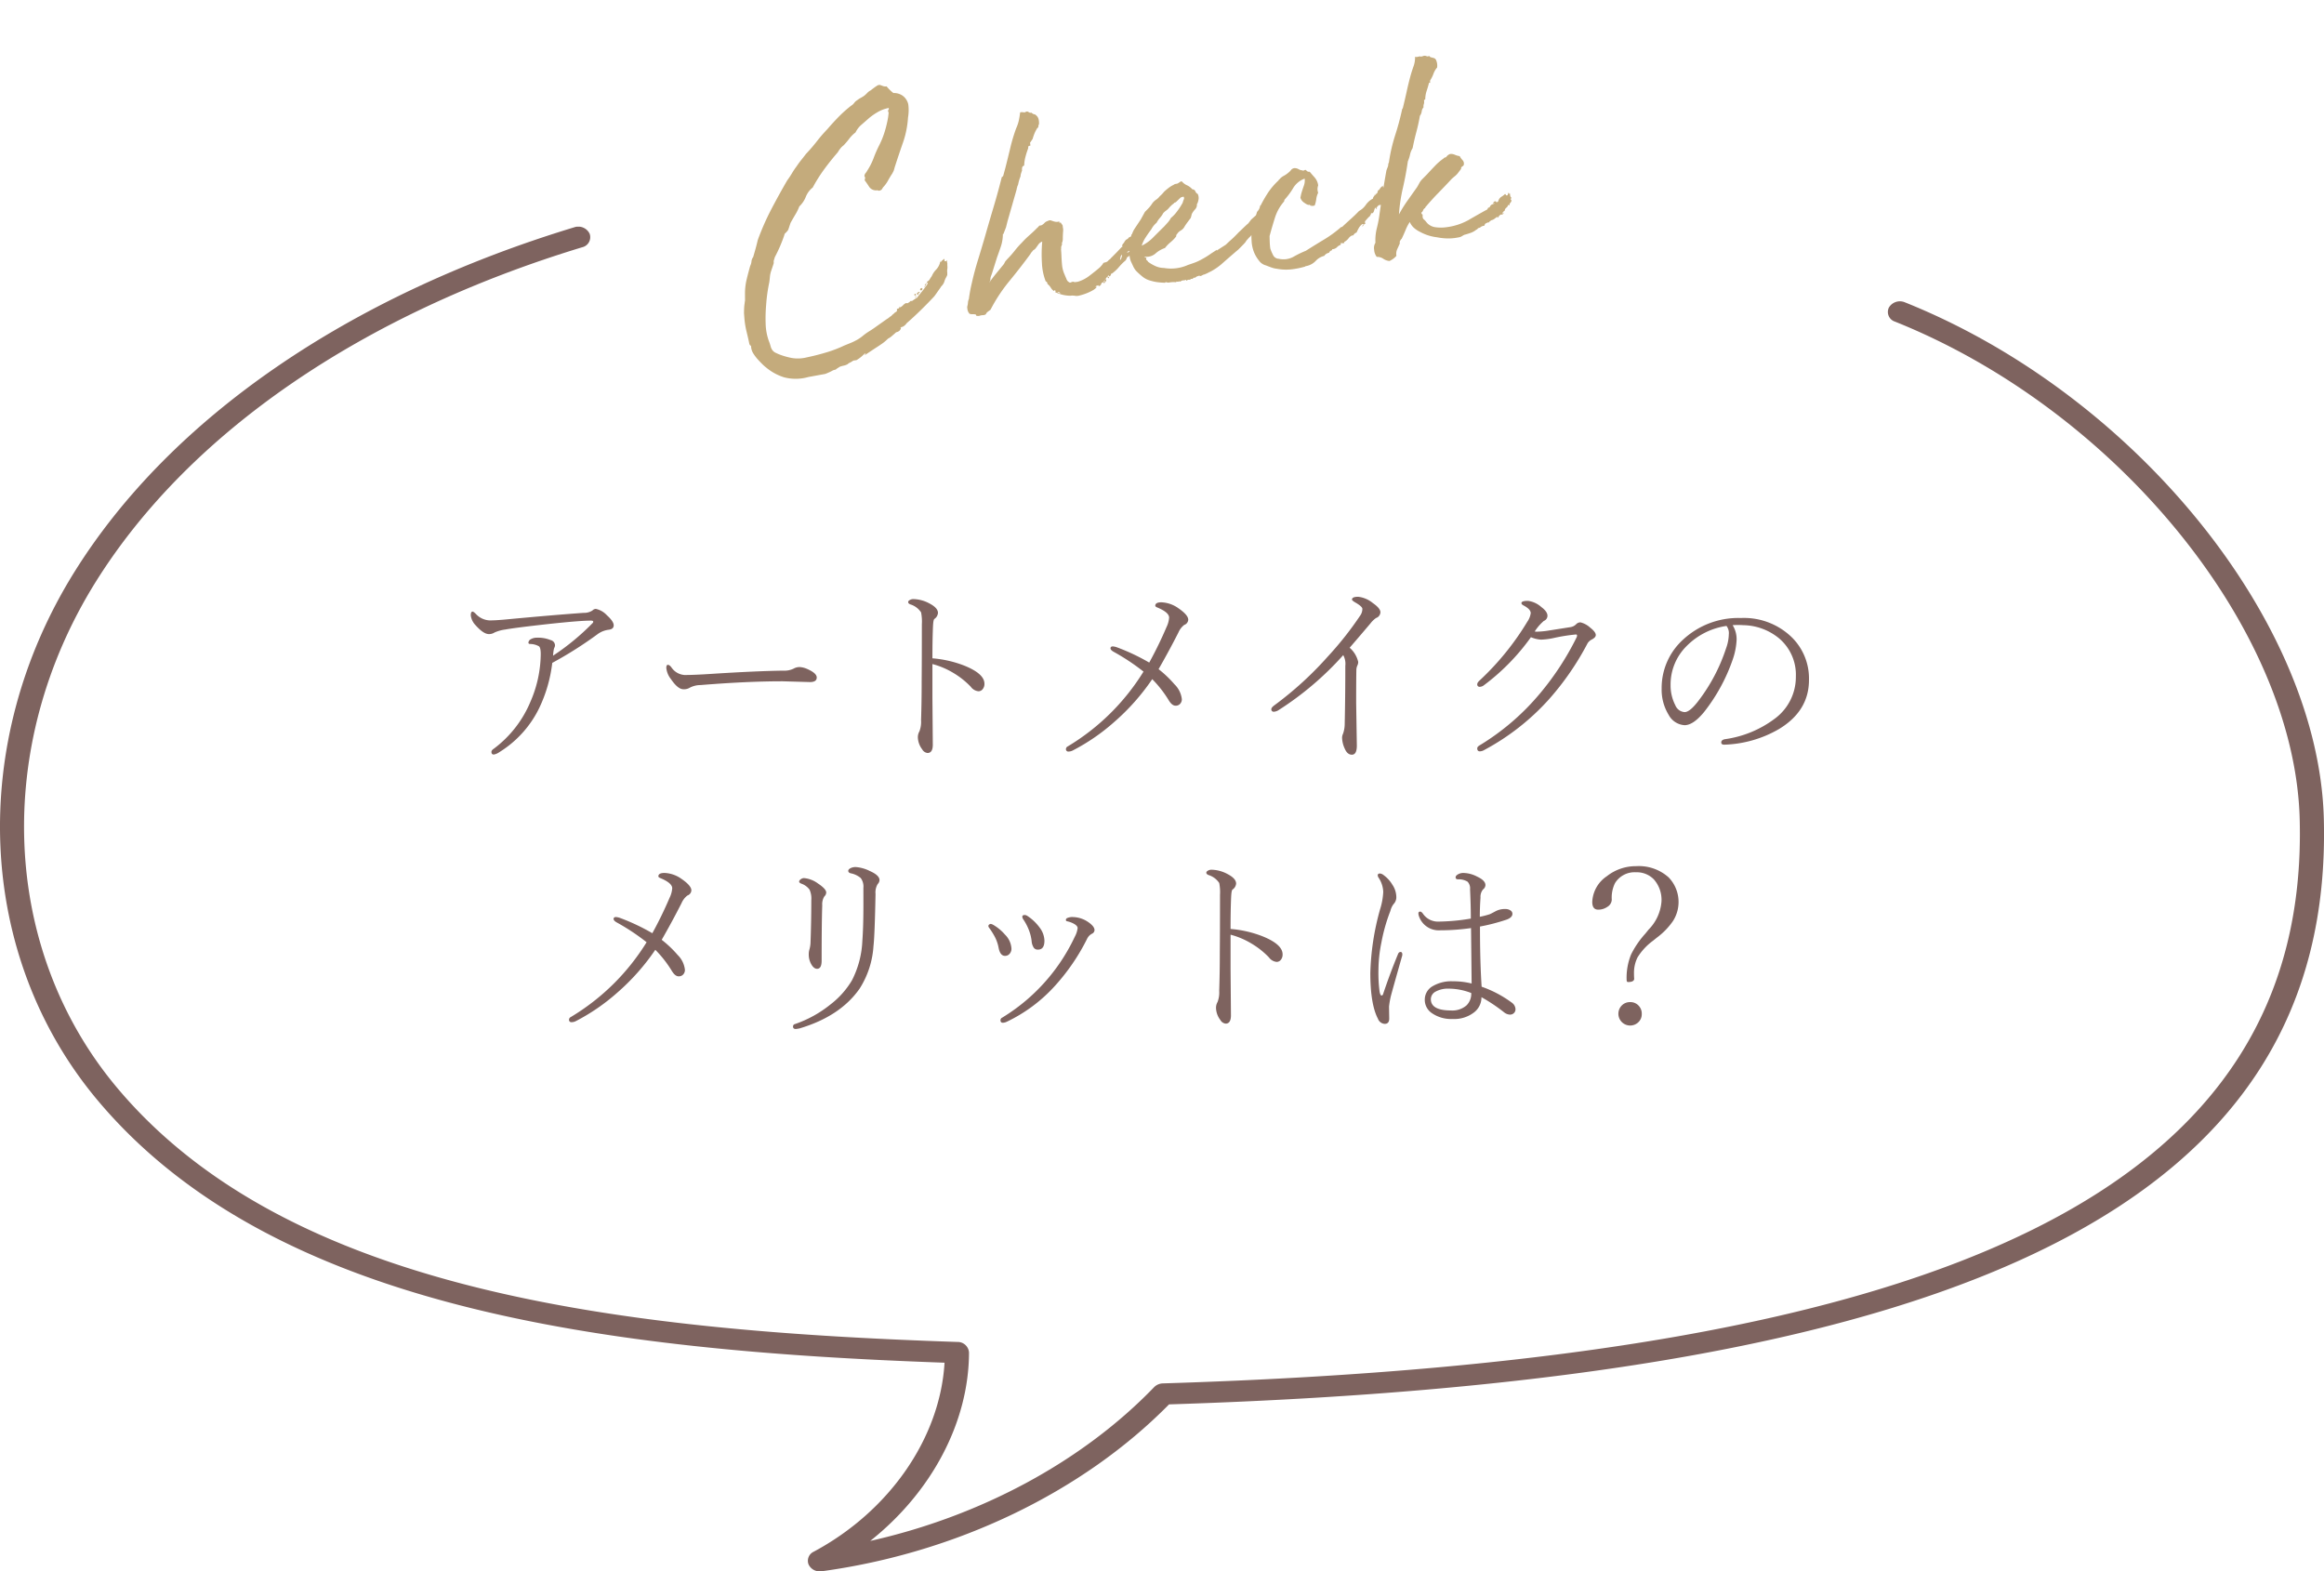 <svg xmlns="http://www.w3.org/2000/svg" xmlns:xlink="http://www.w3.org/1999/xlink" width="386" height="261.001" viewBox="0 0 386 261.001">
  <defs>
    <clipPath id="clip-path">
      <rect id="長方形_18" data-name="長方形 18" width="386" height="223.351" fill="#7e635f"/>
    </clipPath>
  </defs>
  <g id="グループ_2198" data-name="グループ 2198" transform="translate(-491.074 -1937.879)">
    <path id="パス_2" data-name="パス 2" d="M27.685,0q.229.114.487.258a1.22,1.22,0,0,0,.6.143,7.479,7.479,0,0,0,.43.629,5.868,5.868,0,0,0,.544.629,2.472,2.472,0,0,1,1.49.687,2.465,2.465,0,0,1,.688,1.488,7.174,7.174,0,0,1-.343,2.174,15.529,15.529,0,0,1-1.374,3.947q-.916,1.773-1.833,3.661-.115.229-.2.429t-.2.429l-.286.4q-.458.515-.859,1.058a5.347,5.347,0,0,1-.974,1l-.286.343q-.458.229-.688,0a1.369,1.369,0,0,1-1.289-.744q-.315-.687-.6-1.2a1.885,1.885,0,0,0,.115-.315.3.3,0,0,0-.057-.315.83.83,0,0,1,.258-.515,1.715,1.715,0,0,0,.315-.343,10.752,10.752,0,0,0,1.375-1.974,20.04,20.04,0,0,1,1.26-2.031,14.419,14.419,0,0,0,1.145-2,18.746,18.746,0,0,0,.916-2.346q.057-.229.114-.429a1.225,1.225,0,0,0,.057-.315.4.4,0,0,0-.029-.172.254.254,0,0,1-.029-.114.763.763,0,0,1,.143-.2.237.237,0,0,0,.029-.257,5.829,5.829,0,0,0-1.833.4,10.48,10.48,0,0,0-1.6.8q-.687.458-1.4.915a3.95,3.95,0,0,0-1.174,1.144,5,5,0,0,0-1.146.858,13.182,13.182,0,0,1-1.088.972,3.1,3.1,0,0,0-.659.486,6.588,6.588,0,0,0-.487.543q-1.317,1.144-2.578,2.431a25.379,25.379,0,0,0-2.348,2.774A3.714,3.714,0,0,0,12.935,16.7a4.406,4.406,0,0,1-1.289,1.43,8.187,8.187,0,0,1-.83,1.23q-.487.6-1,1.287L9.3,21.68a1.039,1.039,0,0,1-.229.257,2.149,2.149,0,0,0-.229.2.551.551,0,0,0-.286.257q-.057.143-.115.257a24.749,24.749,0,0,1-2,3.261l-.286.629a1.266,1.266,0,0,1-.057.4l-.573,1.144a4.309,4.309,0,0,0-.344.944q-.114.486-.229.887a26.287,26.287,0,0,0-1.031,3.6A26.053,26.053,0,0,0,3.4,36.611a9.126,9.126,0,0,0,.115,2.918,7.711,7.711,0,0,1,.172.915,1.9,1.9,0,0,0,.229.744,1.416,1.416,0,0,0,.43.458q.258.172.544.343a12.433,12.433,0,0,0,1.977.887,6.055,6.055,0,0,0,2.492.258q1.719-.114,3.38-.371a20.445,20.445,0,0,0,3.094-.715l1.031-.257q.344-.086.6-.172t.573-.2a7.772,7.772,0,0,0,.945-.458,9.326,9.326,0,0,1,1.289-.686q.659-.286,1.4-.686l1.776-.915a1.9,1.9,0,0,0,.4-.2,1.9,1.9,0,0,1,.4-.2,1.331,1.331,0,0,1,.258-.2q.143-.086.315-.2a.5.5,0,0,1,.258-.143q.143-.029.258-.257-.115-.229.172-.257A.283.283,0,0,0,25.8,36.9l.115.172a2.239,2.239,0,0,0,.544-.315,1.346,1.346,0,0,1,.487-.257.227.227,0,0,1,.143.029.117.117,0,0,0,.086.029,1.587,1.587,0,0,0,.487-.229q.258-.172.258,0l.917-.458q-.057.114.143-.086t.544-.515q.344-.315.745-.715t.745-.8q-.172-.172-.115-.286a1.026,1.026,0,0,0,.516-.343,4.3,4.3,0,0,1,.4-.458,3.5,3.5,0,0,1,.859-.972,2.689,2.689,0,0,0,.8-1.03.254.254,0,0,1,.029-.114.254.254,0,0,0,.029-.114q.057.172.115.057.115,0,.115-.057t.115-.114a.9.9,0,0,0,.344-.229.187.187,0,0,1,.057.229.113.113,0,0,0,.057.172q.286.114.286-.114.115.172.057.2t0,.315l-.057.4a1.979,1.979,0,0,1-.086.572,1.979,1.979,0,0,0-.086.572l-.057.4-.229.343a2.843,2.843,0,0,0-.372.6,1.831,1.831,0,0,1-.372.543,2.151,2.151,0,0,1-.229.2,1.038,1.038,0,0,0-.229.257q-.286.286-.6.629t-.6.629q-1.2.972-2.52,1.945T26.6,39.82a1.684,1.684,0,0,1-.516.4.893.893,0,0,1-.372.114.356.356,0,0,0-.258.114h.115a.868.868,0,0,1-.458.515,1.055,1.055,0,0,1-.315.086.539.539,0,0,0-.315.143q-.344.229-.659.429a2.979,2.979,0,0,1-.659.315,6.845,6.845,0,0,1-1.146.715q-.63.315-1.26.6l-1.432.686q-.344.172-.344.114t.086-.114q.086-.057.086-.114t-.286.114a5.922,5.922,0,0,1-1.375.8H16.98l-.516.229a1.311,1.311,0,0,0-.516.229,2.176,2.176,0,0,1-.63.143q-.344.029-.687.086L14,45.71a.356.356,0,0,1-.258.114,1.612,1.612,0,0,0-.372.057q-.286.114-.573.2t-.745.2L9.188,46.4a7.627,7.627,0,0,1-4.011-.516,8.715,8.715,0,0,1-2.693-2,7.026,7.026,0,0,1-.63-.744q-.344-.458-.688-.973a7.839,7.839,0,0,1-.516-.973,2.425,2.425,0,0,1-.172-1.2.31.31,0,0,0-.115-.143q-.057-.029-.115-.257Q.192,38.67.077,37.554a14.21,14.21,0,0,1-.058-2.2l.057-.915q.057-.4.143-.858a6.113,6.113,0,0,1,.2-.8,2.388,2.388,0,0,1,.115-.4l.172-1.259a10.151,10.151,0,0,1,.6-2.231q.429-1.087.888-2.117a2.157,2.157,0,0,0,.315-.715,1.344,1.344,0,0,1,.372-.658q.286-.629.573-1.287t.573-1.4A42.569,42.569,0,0,1,7.006,17.9q1.6-2.231,3.265-4.347a12.484,12.484,0,0,0,.916-1.03A12.482,12.482,0,0,1,12.1,11.5q.516-.572.945-.972t.888-.858q1.146-.915,2.119-1.859a24.282,24.282,0,0,1,2-1.745q1.031-.915,2.148-1.773a20.408,20.408,0,0,1,2.32-1.544,1.631,1.631,0,0,0,.544-.372A1.631,1.631,0,0,1,23.617,2a3.475,3.475,0,0,1,.6-.286,6.276,6.276,0,0,0,.659-.286,5.21,5.21,0,0,0,.573-.4,2.028,2.028,0,0,1,.63-.343q.286-.172.659-.372A6.561,6.561,0,0,1,27.4,0Zm1.84,35.014a.513.513,0,0,0-.344.343q-.057.229-.229-.172a1.09,1.09,0,0,1,.286-.2A.227.227,0,0,1,29.525,35.014Zm.458-.572q0,.229-.115.229a1.629,1.629,0,0,0,.344-.286q-.344.343-.487.458t.143-.172a.094.094,0,0,1-.115.029q-.057-.029-.115.086-.115-.229.057-.343T29.983,34.442ZM30.5,34.1a.093.093,0,0,1-.029-.114q.029-.057-.029-.057a.764.764,0,0,0,.2-.143.275.275,0,0,1,.2-.086Zm-1.89,1.373-.115-.114q.115-.286.258-.114T28.608,35.472Zm.172.114q.057,0,.057.114-.229,0-.286.114a.132.132,0,0,1,.086-.143A.359.359,0,0,0,28.78,35.586Zm1.776-1.43a1.332,1.332,0,0,1-.344.229.31.31,0,0,0,.143-.114A.814.814,0,0,1,30.5,34.1.051.051,0,0,0,30.556,34.156Zm3.036-3.775a.051.051,0,0,1-.057.057Q33.535,30.267,33.592,30.381ZM50.145,7.729q.115.114.086.057t.258,0a.227.227,0,0,1,.143.029.227.227,0,0,0,.143.029.244.244,0,0,0,.229,0,.509.509,0,0,1,.229-.057.389.389,0,0,1,.286.114.72.72,0,0,0,.286.172h.172l.172.172a.72.72,0,0,0,.287.172.369.369,0,0,1,.229.172,1.183,1.183,0,0,1,.344.687,2.567,2.567,0,0,1-.057.915.314.314,0,0,0-.115.2.46.46,0,0,1-.057.2.261.261,0,0,1-.143.143.261.261,0,0,0-.143.143,5.147,5.147,0,0,0-.515.744,7.831,7.831,0,0,0-.4.8l-.516.572v.458q-.115.057-.143.029t-.143.029a.183.183,0,0,0-.115.172.507.507,0,0,1-.057.229,13.935,13.935,0,0,0-.63,1.316,6.218,6.218,0,0,0-.4,1.373q-.4.114-.4.4a.6.6,0,0,0-.057.343l-.229.458a2.04,2.04,0,0,0-.172.515,5.955,5.955,0,0,0-.315.6,6.729,6.729,0,0,0-.258.658l-.229.4a.233.233,0,0,1-.057.172.233.233,0,0,0-.057.172l-2.291,5.149-.344.858-.286.515-.286.515q0,.057-.057.029t-.057.029a6.632,6.632,0,0,1-.6,1.945q-.43.858-.888,1.716l-1.2,2.517q-.115.229-.229.429a1.614,1.614,0,0,0-.172.486l-.057.229-.229.343q.63-.686,1.375-1.373l1.489-1.373.286-.4.4-.343a17.181,17.181,0,0,0,1.4-1.2A14.764,14.764,0,0,1,47.4,29.24a15.39,15.39,0,0,1,1.432-1.058q.745-.486,1.489-1.058a.9.9,0,0,0,.229-.172q.115-.114.172-.114h.286a1.651,1.651,0,0,0,.573-.315,1.191,1.191,0,0,1,.63-.257.562.562,0,0,1,.458-.029l.4.2a2.242,2.242,0,0,0,.458.172,1.173,1.173,0,0,0,.516,0,.187.187,0,0,1-.057.229q.286-.057.315.057a.987.987,0,0,0,.143.286.521.521,0,0,1,.057.4,2.107,2.107,0,0,1-.057.8q-.114.515-.2,1.087a1.8,1.8,0,0,1-.315.858q.115-.057.057.086t-.115.257a.555.555,0,0,0-.115.286.94.94,0,0,1-.057.286l-.057.8Q53.53,33.131,53.5,33.9a5.019,5.019,0,0,0,.2,1.573q.057.229.2.744a.96.96,0,0,0,.373.629.26.26,0,0,0,.286.057,1.271,1.271,0,0,1,.4-.057.659.659,0,0,0,.372.114h.372a5.89,5.89,0,0,0,2.148-.772q1.174-.658,1.862-1.115l.4-.343q.115-.114.115-.143t.115-.086q.115-.114.2-.086a.261.261,0,0,0,.2-.029.65.65,0,0,0,.43-.172,1.157,1.157,0,0,1,.372-.229,2.148,2.148,0,0,1,.229-.2l.344-.257q.229-.172.6-.458t1-.8q0,.057.057,0,.057,0,.172-.229-.115.114-.172.114a1.567,1.567,0,0,0,.086-.2,1.112,1.112,0,0,1,.315-.315l.057-.057.057-.114.229-.229a.788.788,0,0,1,.4-.172.627.627,0,0,1,.516-.286.494.494,0,0,0,.172-.343,2.461,2.461,0,0,1,.63-.114q.229,0,.458-.343,0-.114.057-.057t.057-.057l.057-.057v-.057q.115-.114.172-.029t.115.029q0-.114-.086-.114t-.029-.114h.115a.216.216,0,0,0,.029-.2q-.029-.143.086.257.687-.229.8.229v.057a.691.691,0,0,1-.143.458,4.02,4.02,0,0,0-.258.343v.114a.834.834,0,0,1-.172.372.945.945,0,0,1-.286.315q-.057.286-.172.343a.9.9,0,0,0-.229.172,1.329,1.329,0,0,0-.2.257.743.743,0,0,1-.372.257,5.808,5.808,0,0,0-.573.543,2.836,2.836,0,0,1-.2.229q-.086.086-.258.229t-.63.543q-.115-.114-.258.143a1.735,1.735,0,0,1-.258.372,8.015,8.015,0,0,0-.745.515q-.286.229-.544.458a5.975,5.975,0,0,1-.544.429q-.286.2-.687.429-.115-.057-.2.114a1.088,1.088,0,0,1-.2.286h-.172v-.172a.094.094,0,0,1-.115.029q-.057-.029-.057.086-.057.057.057.114t.057.229h-.115q-.115-.114-.057-.172a.165.165,0,0,0,.057-.114.743.743,0,0,0-.372.257.827.827,0,0,1-.258.257.275.275,0,0,0,.2-.086q.086-.086.086.029a.556.556,0,0,1-.115.286l-.172.172a.622.622,0,0,1-.229.114v-.172a.366.366,0,0,0-.43.229.5.5,0,0,1-.487.286q-.057,0,0-.029T58.974,38a.509.509,0,0,1-.229.057.33.33,0,0,0-.229.114q.057.114.115.057t.057.057a2.2,2.2,0,0,1-.716.429,7.314,7.314,0,0,1-1.088.343,9.061,9.061,0,0,1-1.146.2,1.82,1.82,0,0,1-.831-.057.117.117,0,0,1-.086-.029.227.227,0,0,0-.143-.029,2.133,2.133,0,0,0-.516-.057,5.559,5.559,0,0,1-1.346-.372,6.935,6.935,0,0,1-1.117-.6q0,.057.115-.057a.147.147,0,0,0-.057-.2q-.115-.086-.172.086a1.587,1.587,0,0,1-.458-.629,2.165,2.165,0,0,0-.458-.687q0-.4-.229-.458a9.454,9.454,0,0,1-.2-3.118,23.684,23.684,0,0,1,.544-3.518,1.32,1.32,0,0,0-.687.372q-.229.257-.516.543a1.013,1.013,0,0,1-.458.286q-.115.114-.286.257a1.475,1.475,0,0,0-.286.315q-1.948,2-4.067,3.947a26.93,26.93,0,0,0-3.78,4.29l-.63.343a1.387,1.387,0,0,0-.172.2.432.432,0,0,1-.172.143,1.242,1.242,0,0,1-.458.029,1.62,1.62,0,0,0-.516.029h-.115q-.229,0-.229-.029t-.172-.029l-.057-.229a2.1,2.1,0,0,0-.573-.143,1,1,0,0,1-.458-.143,1.465,1.465,0,0,1-.229-.915v-.229l.172-.458.114-.458q0-.057.029-.057t.029-.114l.115-.172a25.414,25.414,0,0,1,.859-2.574q.687-1.831,1.518-3.6t1.632-3.547q1.088-2.46,2.176-4.834t2.062-4.777a.364.364,0,0,0,.286-.229l.515-1.2q.63-1.545,1.26-3.146A28.425,28.425,0,0,1,49.114,10.3a6.457,6.457,0,0,0,.63-1.259A13.239,13.239,0,0,0,50.145,7.729ZM63.156,34.335q.115.057.286-.315a1.607,1.607,0,0,0,.172-.486.614.614,0,0,0-.315.372Zm1.318-1.03a.62.62,0,0,0,.458-.172l-.115-.114q.057.114-.086.114t-.143.057ZM52.1,38.28a.381.381,0,0,1,.229.086.381.381,0,0,0,.229.086q0-.114-.172-.2A.227.227,0,0,0,52.1,38.28Zm8.021-.628a.781.781,0,0,1,.029-.172q.029-.114-.029-.114a.2.2,0,0,0-.115.2Q60.005,37.71,60.12,37.652Zm3.666-5.492a.165.165,0,0,1-.057.114q0-.057.029-.057T63.786,32.161Zm22.8-.167q.115.172-.4.572a11.1,11.1,0,0,0-1.031.915,3.849,3.849,0,0,0-.516.4,2.349,2.349,0,0,0-.458.458l-.344.286-.974.744-.458.286-.8.515q-.974.629-1.833,1.2a9.97,9.97,0,0,1-2.12,1.029.657.657,0,0,0-.2.057q-.143.057-.315.114-.229.057-.4.114a.887.887,0,0,0-.4.086,1.033,1.033,0,0,1-.458.086q-.057,0,.057-.114-.286.057-.458.086a.978.978,0,0,0-.4.2.226.226,0,0,0-.315.029.3.3,0,0,1-.372.029.29.29,0,0,1-.344.114.4.4,0,0,0-.4.114q-.115-.057-.057-.086t-.057-.086a1.018,1.018,0,0,1-.43.029.869.869,0,0,0-.544.143q-.172-.114-.258-.057t-.372-.057l-.057.114A4.168,4.168,0,0,0,70.6,39.2a1.778,1.778,0,0,1-.344-.114.187.187,0,0,0-.229.057q-.63-.115-1.175-.258a7.452,7.452,0,0,1-1.175-.429,3.491,3.491,0,0,1-1.2-.83,11.766,11.766,0,0,1-.974-1.173,3.62,3.62,0,0,1-.344-.8q-.115-.4-.229-.744a3.06,3.06,0,0,1,0-1.659q.114-.629.372-1.716a4.8,4.8,0,0,1,.888-1.888l1.317-1.487.859-1.144q.458-.343.745-.572a5.747,5.747,0,0,0,.687-.686,2.617,2.617,0,0,1,.687-.486,2.617,2.617,0,0,0,.687-.486,5.338,5.338,0,0,0,.8-.629,9.433,9.433,0,0,1,.859-.543,4.038,4.038,0,0,1,.859-.372.815.815,0,0,1,.458-.114.815.815,0,0,0,.458-.114l.229-.114a.638.638,0,0,1,.286-.057,2.49,2.49,0,0,0,.774.773,2.49,2.49,0,0,1,.774.773q.4.115.458.4a.887.887,0,0,0,.344.515,1.652,1.652,0,0,1,.029.8,2.976,2.976,0,0,1-.315.744.329.329,0,0,0-.115.229.507.507,0,0,1-.057.229,1.15,1.15,0,0,1-.372.486,2.931,2.931,0,0,0-.487.486.958.958,0,0,0-.2.343,4.757,4.757,0,0,1-.2.458l-.573.572q-.344.343-.63.686a1.6,1.6,0,0,1-.716.572,1.771,1.771,0,0,0-.716.515.385.385,0,0,0-.172.343,5.825,5.825,0,0,1-1.06.829,5.825,5.825,0,0,0-1.06.829,4.518,4.518,0,0,0-1.69.686,2.248,2.248,0,0,1-1.8.286q-.115.057-.029.114a.469.469,0,0,0,.258.057q-.172.286-.029.429a.8.8,0,0,1,.2.315,6.362,6.362,0,0,0,1.089.858,3.539,3.539,0,0,0,1.375.515,6.858,6.858,0,0,0,4.011.058q.63-.114,1.174-.229a8.665,8.665,0,0,0,1.289-.4,13.523,13.523,0,0,0,1.661-.743l.745-.343q.172-.114.2-.086a.036.036,0,0,1,0,.057.082.082,0,0,0-.029.057q0,.029.172-.086l1.489-.686q.63-.458,1.031-.715t1.2-.887a3.634,3.634,0,0,1,.344-.257q.286-.2.6-.429t.6-.429a3.908,3.908,0,0,1,.4-.257l.573-.572q.687-.458,1.174-.772t.716-.429a.894.894,0,0,1,.229.486q.057.315.229.315-.344.515-.487.772a3.525,3.525,0,0,1-.229.372.787.787,0,0,1-.229.2Q86.932,31.765,86.588,31.994Zm-12.147-6.41q-.172.114-.4.286t-.4.286q-.229,0-.286.114a1.872,1.872,0,0,0-.2.114,1.872,1.872,0,0,1-.2.114l-.458.343a2.243,2.243,0,0,1-.573.429,3.244,3.244,0,0,0-.573.372,4.107,4.107,0,0,1-.659.715,4.107,4.107,0,0,0-.659.715A3.594,3.594,0,0,0,69,30.045q-.63.629-1.146,1.23a5.211,5.211,0,0,0-.8,1.23,6.711,6.711,0,0,0,2.062-1.087q.974-.744,2.062-1.544l.687-.572a3.642,3.642,0,0,0,.63-.686,5.621,5.621,0,0,0,1.174-.944,10.935,10.935,0,0,0,1.117-1.287,3.238,3.238,0,0,1,.258-.515.441.441,0,0,0,.029-.458,2.372,2.372,0,0,0-.315.029A.539.539,0,0,0,74.441,25.584Zm27.617,10.075a1.346,1.346,0,0,0-.8.4,2.226,2.226,0,0,1-.8.515q-.057.057,0,.172h-.4a.165.165,0,0,0-.115-.057q-.172,0-.115.086t-.057.2a1.412,1.412,0,0,0-.659.315,1.218,1.218,0,0,1-.831.2.233.233,0,0,1-.057.172A.637.637,0,0,0,97.7,38a1.2,1.2,0,0,0-.859.4,2.808,2.808,0,0,0-1.518.629,2.948,2.948,0,0,1-1.633.629q-.229,0-.229.057a13.426,13.426,0,0,1-2.32.143,8.131,8.131,0,0,1-2.378-.43,3.888,3.888,0,0,1-.888-.343q-.43-.229-.831-.458a2.066,2.066,0,0,1-1.06-.973,5.6,5.6,0,0,1-.6-1.43,5.869,5.869,0,0,1-.144-2,8.282,8.282,0,0,1,.429-2.174,4.592,4.592,0,0,1,.515-1.259,11.91,11.91,0,0,0,.63-1.2,1.646,1.646,0,0,0,.63-.915l.115-.057a20.966,20.966,0,0,1,1.6-2.031A11.466,11.466,0,0,1,91.113,24.9q0-.114.086-.114t.086-.057a2.439,2.439,0,0,1,.745-.429,4.5,4.5,0,0,0,.859-.429,2.662,2.662,0,0,0,.516-.4.787.787,0,0,1,.687-.171,1.3,1.3,0,0,1,.544.258,1.3,1.3,0,0,0,.544.258.331.331,0,0,0,.315.057.7.7,0,0,1,.258-.057,3.123,3.123,0,0,1,.229.257.488.488,0,0,0,.4.143q.287.458.688,1.059a2.466,2.466,0,0,1,.4,1.4,1.724,1.724,0,0,0-.172,1.2,3.243,3.243,0,0,0-.458,1,4.544,4.544,0,0,1-.4,1,.2.2,0,0,1-.172.029.2.2,0,0,0-.172.029.132.132,0,0,1-.143-.086q-.029-.086-.086-.086,0,.172,0,.172a.62.62,0,0,1-.229-.286q-.286.114-.831-.429a1.489,1.489,0,0,1-.544-.944l.229-.629q.286-.629.6-1.23a2.515,2.515,0,0,0,.315-1.173A3.68,3.68,0,0,0,93.319,26.5a11.724,11.724,0,0,1-1.747,1.773q0,.114-.029.114t-.029.114a7.45,7.45,0,0,0-1.89,2.46q-.687,1.43-1.317,2.918-.057.458-.114,1a10.092,10.092,0,0,0-.057,1.058,6.647,6.647,0,0,0,.287,1.087,1.083,1.083,0,0,0,.86.8,3.454,3.454,0,0,0,2.435.029,16.553,16.553,0,0,1,2.206-.715q1.776-.8,3.323-1.458a19.541,19.541,0,0,0,3.036-1.63h.172q.8-.572,1.575-1.087t1.575-1.144a3.225,3.225,0,0,0,1.26-.858,3.168,3.168,0,0,1,1.318-.858.535.535,0,0,1,.286-.4q.057-.114.029-.114t.029-.057l.172.057v-.172a.355.355,0,0,0,.372-.257.688.688,0,0,1,.258-.372l.057.057a2.274,2.274,0,0,1,.286-.343,1.306,1.306,0,0,1,.516-.286q-.229.229.029.315t.029.2q.115-.057.172.029a.258.258,0,0,0,.229.086l-.057.057h.115a.129.129,0,0,1,.029.143q-.029.086.143.086a.517.517,0,0,0-.086.372,2.442,2.442,0,0,1,.029.257.051.051,0,0,1-.057.057.165.165,0,0,0-.115.057v.572q-.115.172-.143.143t-.086.086v.057q-.229-.057,0-.057-.286-.114-.115.114a.338.338,0,0,0-.4.143.788.788,0,0,1-.344.315.445.445,0,0,1,.172-.4q.172-.114.172-.229a.6.6,0,0,0-.372.372.8.8,0,0,1-.372.429l.115-.114a.675.675,0,0,0-.487.143l-.258.257q0,.114.029.086t.029.086h-.057a.264.264,0,0,1-.172-.286,3.579,3.579,0,0,0-.258.486,1,1,0,0,1-.315.429.2.2,0,0,0-.172-.029.255.255,0,0,1-.115.029.233.233,0,0,1-.057.172.665.665,0,0,0-.115.172l-.057-.057v.172q-.057-.057-.43.257t-.487.429a.521.521,0,0,0-.029.286.17.17,0,0,1-.029.172q-.115-.057-.229.086a3.118,3.118,0,0,1-.229.257q-.115-.114.029-.172t.143-.172q0-.057-.172-.057a2.174,2.174,0,0,0-.63.515,8.005,8.005,0,0,0-.515.744.822.822,0,0,0-.43.2l-.258.257q-.057-.057,0-.057A.051.051,0,0,0,102.058,35.658Zm6.129-6.521a.189.189,0,0,0,.2,0q.086-.057.029-.172Q108.187,29.08,108.187,29.137Zm-.343,1.43a1.022,1.022,0,0,0,.286-.286.815.815,0,0,1-.172.143A.309.309,0,0,0,107.843,30.568Zm.687-1.2h.057q.172-.172-.057-.172Zm20.4,4.238a.742.742,0,0,1-.258.372.532.532,0,0,0-.2.372q-.115,0-.115-.029t-.115-.029a.723.723,0,0,1-.344.4.737.737,0,0,0-.344.458l-.229.114q-.286.286-.229.286a.44.44,0,0,0,.172-.057.5.5,0,0,1,.143-.057q.029,0-.315.286-.286-.057-.344,0a.622.622,0,0,1-.229.114q-.115.286-.344.286h-.057q.115,0,.115-.172-.229.114-.544.286a1.26,1.26,0,0,1-.6.172.507.507,0,0,1-.229.143q-.115.029-.115.2-.057-.114-.258-.057t-.372.114a.362.362,0,0,0-.172.2q-.057.143-.172.143a.938.938,0,0,0-.516.114.581.581,0,0,1-.315.114.356.356,0,0,0-.258.114.33.33,0,0,1-.229.114,3.06,3.06,0,0,1-1.031.4q-.573.114-1.089.171-.286.114-.487.2a1.412,1.412,0,0,1-.544.086,8.131,8.131,0,0,1-1.8-.086,9.535,9.535,0,0,1-1.69-.429,7.7,7.7,0,0,1-2.636-1.259,4.609,4.609,0,0,1-.917-.8,2.706,2.706,0,0,1-.573-1.087,7.455,7.455,0,0,0-.859,1.2q-.4.686-.859,1.373a1.022,1.022,0,0,0-.286.286.355.355,0,0,0-.115.257.567.567,0,0,1-.057.257q-.286.458-.544.858a1.871,1.871,0,0,0-.258,1.03,3.442,3.442,0,0,1-1.26.686,2.149,2.149,0,0,1-.974-.515,1.853,1.853,0,0,0-1.031-.458,2.146,2.146,0,0,1-.258-1.23,1.619,1.619,0,0,1,.372-1.116,8.154,8.154,0,0,1,.572-2.374,20.351,20.351,0,0,0,.8-2.374q.515-1.773,1.031-3.49t1.088-3.432l.286-.515a1.461,1.461,0,0,0,.143-.4.512.512,0,0,1,.143-.286,27.79,27.79,0,0,1,1.661-4.348q.974-2,1.775-4.176l.115-.114q.573-1.43,1.059-2.746t1.059-2.632q.344-.744.659-1.344a4.377,4.377,0,0,0,.429-1.459.667.667,0,0,0,.4.086,2.914,2.914,0,0,1,.458-.029.051.051,0,0,0,.057.057h.115a1.207,1.207,0,0,0,.286-.029.943.943,0,0,1,.229-.029.881.881,0,0,1,.344.114.407.407,0,0,0,.344.057q.115-.057.143.029a.484.484,0,0,0,.2.2q.286.114.487.2a.628.628,0,0,1,.315.372,2.329,2.329,0,0,1,0,1.259,3.26,3.26,0,0,0-.745.944,5.172,5.172,0,0,1-.687,1,.8.8,0,0,0-.057.343q0,.114-.086.057t-.143.057q-.229.572-.544,1.2a4.614,4.614,0,0,0-.429,1.373q-.115,0-.115.029t-.115.086a1.218,1.218,0,0,1-.114.629.935.935,0,0,0-.114.515,1.2,1.2,0,0,0-.4.629,1.559,1.559,0,0,1-.4.686q-.4,1.259-.945,2.546t-1,2.6a3.359,3.359,0,0,0-.573,1,6.073,6.073,0,0,1-.515,1.058q-.63,2.174-1.431,4.262a27.94,27.94,0,0,0-1.26,4.262,22.484,22.484,0,0,1,1.747-2.088l1.862-1.973q.229-.286.458-.6a2.8,2.8,0,0,1,.516-.543l.974-.744q.687-.572,1.489-1.2a9.444,9.444,0,0,1,1.6-1.029.33.33,0,0,1,.229-.114.509.509,0,0,0,.229-.057,1.3,1.3,0,0,1,.687-.4,1.458,1.458,0,0,1,.773.229,3.1,3.1,0,0,0,.774.343,2.863,2.863,0,0,0,.373.715.851.851,0,0,1,.086.83.362.362,0,0,1-.2.172.763.763,0,0,0-.258.172.331.331,0,0,0-.057.229l-.573.572a3.009,3.009,0,0,1-.573.458q-.286.172-.63.4-1.26,1.03-2.52,2t-2.406,2q-.057,0-.115.172a.724.724,0,0,0-.4.343.749.749,0,0,1-.344.343q0,.286.172.343a2.457,2.457,0,0,0-.057.458.615.615,0,0,0,.115.343,1.762,1.762,0,0,1,.287.372q.115.2.229.372a2.3,2.3,0,0,0,1.318.858,6.45,6.45,0,0,0,1.662.229,10.1,10.1,0,0,0,3.838-.657q1.6-.658,3.265-1.287.115,0,.172-.143t.172-.143q0-.114.029-.057a.092.092,0,0,0,.086.057,2.148,2.148,0,0,0,.2-.229.568.568,0,0,1,.2-.172,1.315,1.315,0,0,1,.4-.114q.115,0,.172-.172a.394.394,0,0,1-.2.086q-.143.029.143-.257.344-.114.344.057t.344,0a1.29,1.29,0,0,1,.6-.686,3.1,3.1,0,0,0,.716-.4.314.314,0,0,1,.115.2q0,.086.229.086a.5.5,0,0,0,.143-.257q.029-.143.143-.143.057.057,0,.057a.051.051,0,0,0-.057.057q.115.114.172.029t.057-.029q0,.172,0,.4a.549.549,0,0,0,.172.4Q128.7,33.375,128.928,33.6Z" transform="translate(609.781 1955.83) rotate(-8)" fill="#c4ab7c"/>
    <g id="グループ_2" data-name="グループ 2" transform="translate(491.074 1975.528)">
      <g id="グループ_1" data-name="グループ 1" clip-path="url(#clip-path)">
        <path id="パス_3" data-name="パス 3" d="M136.177,223.351a2.253,2.253,0,0,0,.309-.021c22.359-3.049,43.329-13.136,57.684-27.718,134.3-4.246,193.465-34.27,191.8-97.3-.87-32.8-31.434-70.467-69.583-85.747a2.131,2.131,0,0,0-2.657.87,1.679,1.679,0,0,0,.994,2.329c36.866,14.764,66.4,51.06,67.238,82.63,1.611,60.764-56.62,89.674-188.808,93.732a2.121,2.121,0,0,0-1.461.622c-11.907,12.349-28.753,21.412-47.154,25.545,10.137-8.045,16.377-19.646,16.405-31.29a1.881,1.881,0,0,0-1.928-1.76c-55.716-1.869-111.2-8.293-139.656-42.327C.2,120.006-1.165,86.239,15.964,58.894,31.411,34.238,60.082,14.537,96.7,3.419a1.715,1.715,0,0,0,1.238-2.236A2.086,2.086,0,0,0,95.389.1C57.831,11.5,28.377,31.779,12.453,57.2-5.413,85.722-3.938,121,16.124,145c29.122,34.826,84.7,41.7,140.756,43.69-.729,12.458-9.109,24.641-21.745,31.4a1.659,1.659,0,0,0-.838,2.106,2.013,2.013,0,0,0,1.88,1.153" transform="translate(0.001 0)" fill="#7e635f"/>
      </g>
    </g>
    <path id="パス_2277" data-name="パス 2277" d="M-97.432-14.594a23.757,23.757,0,0,1-2.144,7.452A17.7,17.7,0,0,1-106.217.23a2.29,2.29,0,0,1-.919.4q-.4,0-.4-.435,0-.274.371-.515a18.729,18.729,0,0,0,6.109-7.823,20.206,20.206,0,0,0,1.709-7.9q0-1.127-.322-1.32a3.045,3.045,0,0,0-1.435-.37q-.29,0-.29-.225a.708.708,0,0,1,.387-.563,2.056,2.056,0,0,1,1.064-.258,5.5,5.5,0,0,1,2.241.4.919.919,0,0,1,.725.885.984.984,0,0,1-.081.322,1.964,1.964,0,0,0-.113.306,7.744,7.744,0,0,0-.129,1.078,40.108,40.108,0,0,0,6.545-5.392.36.36,0,0,0,.129-.241q0-.193-.4-.193-1.805,0-7.028.563-5.513.612-7.173.917a6.349,6.349,0,0,0-1.805.5,1.648,1.648,0,0,1-.935.258q-.9,0-2.24-1.513a2.807,2.807,0,0,1-.758-1.593q0-.628.29-.628.177,0,.564.4a3.32,3.32,0,0,0,2.289,1.062q1.1,0,3.063-.193,7.189-.676,12.525-1.062a2.519,2.519,0,0,0,1.483-.4.786.786,0,0,1,.564-.257A3.455,3.455,0,0,1-88.357-22.5q1.128,1.014,1.128,1.674,0,.612-.79.724a3.927,3.927,0,0,0-1.822.692A64.487,64.487,0,0,1-97.432-14.594Zm43.926,2.43q0,.757-1.128.757l-4.546-.129q-5.932,0-13.637.628a3.84,3.84,0,0,0-1.773.435,1.854,1.854,0,0,1-1.064.258q-.919,0-2.047-1.658a3.609,3.609,0,0,1-.79-1.867q0-.531.258-.531.274,0,.6.435a2.841,2.841,0,0,0,2.176,1.255q1.66,0,4.562-.193,7.334-.467,11.848-.531a3.457,3.457,0,0,0,1.709-.338,2.039,2.039,0,0,1,1-.258,3.691,3.691,0,0,1,1.257.322Q-53.506-12.888-53.506-12.164Zm19.214-3.187a18.646,18.646,0,0,1,5.239,1.191q3.4,1.352,3.4,3.026a1.36,1.36,0,0,1-.355.982.9.9,0,0,1-.629.274,1.806,1.806,0,0,1-1.29-.757,13.654,13.654,0,0,0-2.934-2.318A13.258,13.258,0,0,0-34.292-14.4v5.6l.064,7.79q0,1.384-.887,1.384a1.167,1.167,0,0,1-.87-.6,3.451,3.451,0,0,1-.725-2.012,1.942,1.942,0,0,1,.258-.982,4.4,4.4,0,0,0,.274-1.851q.1-3.026.1-6.406.032-3.251.032-9.529a7.765,7.765,0,0,0-.129-1.98,3.32,3.32,0,0,0-1.773-1.32q-.371-.145-.371-.386,0-.209.322-.37a1.116,1.116,0,0,1,.5-.129,5.894,5.894,0,0,1,2.708.724q1.419.74,1.419,1.577a1.328,1.328,0,0,1-.6,1q-.177.145-.226,1.223Q-34.292-18.538-34.292-15.351Zm36.011.708a65.035,65.035,0,0,0,2.869-5.891,4.274,4.274,0,0,0,.435-1.577q0-.853-1.9-1.658-.4-.145-.4-.322,0-.563,1.016-.563a5.209,5.209,0,0,1,2.821.982Q8.2-22.546,8.2-21.757a.967.967,0,0,1-.661.853,3.142,3.142,0,0,0-.967,1.255q-1.564,3.074-3.3,6.1A18.227,18.227,0,0,1,5.91-11.037,4.078,4.078,0,0,1,7.135-8.575a1.1,1.1,0,0,1-.355.853A.987.987,0,0,1,6.1-7.48q-.58,0-1.112-.853A19,19,0,0,0,2.219-11.89,36.852,36.852,0,0,1-4.148-4.728a33.423,33.423,0,0,1-6.867,4.7,1.533,1.533,0,0,1-.661.161A.384.384,0,0,1-12.112-.3a.5.5,0,0,1,.29-.418A37.319,37.319,0,0,0,.768-13.146a36.1,36.1,0,0,0-4.981-3.3q-.5-.29-.5-.563,0-.322.4-.322a2.746,2.746,0,0,1,.693.161A34.133,34.133,0,0,1,1.719-14.643Zm32.223-1.239A51.416,51.416,0,0,1,23.19-6.74a1.619,1.619,0,0,1-.758.258A.384.384,0,0,1,22-6.917q0-.258.5-.628a57.239,57.239,0,0,0,8.817-8.032,55.783,55.783,0,0,0,5.432-6.857,1.935,1.935,0,0,0,.371-1.127q0-.4-1.225-1.095-.5-.306-.5-.451,0-.467,1.032-.467a4.636,4.636,0,0,1,2.434,1.046q1.257.869,1.257,1.529a1.048,1.048,0,0,1-.725.95,4.224,4.224,0,0,0-.919.885q-1.451,1.722-3.466,4.056a4.439,4.439,0,0,1,1.419,2.35,1.277,1.277,0,0,1-.129.579,1.907,1.907,0,0,0-.177.8q-.032,1.738-.032,5.424l.113,7.1q0,1.513-.822,1.513-.742,0-1.161-.95a4.554,4.554,0,0,1-.467-1.851,1.591,1.591,0,0,1,.161-.692,5.024,5.024,0,0,0,.274-1.642q.1-4.507.1-9.625A2.99,2.99,0,0,0,33.942-15.882ZM65.117-18.86a36.063,36.063,0,0,1-7.9,8.048,1.157,1.157,0,0,1-.58.193.384.384,0,0,1-.435-.435q0-.274.435-.66a45.181,45.181,0,0,0,7.882-9.722,3.255,3.255,0,0,0,.564-1.416q0-.644-1.144-1.255-.4-.193-.4-.419,0-.37,1.1-.37a4.136,4.136,0,0,1,2.208,1.03q1.016.756,1.016,1.449a.918.918,0,0,1-.6.853,7.792,7.792,0,0,0-1.515,1.754,1.924,1.924,0,0,0,.419.032,14.5,14.5,0,0,0,1.531-.129q.661-.1,4-.628a1.682,1.682,0,0,0,.951-.5.983.983,0,0,1,.693-.29,3.72,3.72,0,0,1,1.628.885q.919.724.919,1.223,0,.386-.629.724a1.8,1.8,0,0,0-.725.628,46.342,46.342,0,0,1-6.464,9.368,39.425,39.425,0,0,1-10.7,8.37A1.519,1.519,0,0,1,56.638.1Q56.2.1,56.2-.4q0-.258.371-.483A40,40,0,0,0,66.6-9.492a46.545,46.545,0,0,0,6.109-9.352.675.675,0,0,0,.064-.306q0-.161-.193-.161a30.181,30.181,0,0,0-3.74.6,11.51,11.51,0,0,1-2.047.258A5,5,0,0,1,65.117-18.86Zm33.5-2a4.4,4.4,0,0,1,.661,2.43,11.484,11.484,0,0,1-.629,3.235A29.751,29.751,0,0,1,93.89-6.45q-1.805,2.205-3.256,2.205a3.218,3.218,0,0,1-2.644-1.722,7.958,7.958,0,0,1-1.161-4.346,10.814,10.814,0,0,1,3.595-8.177A13.471,13.471,0,0,1,100-22.047a11.379,11.379,0,0,1,8.527,3.284,9.619,9.619,0,0,1,2.773,7q0,5.167-5.013,8.177A19.207,19.207,0,0,1,97.292-1.01h-.081q-.484,0-.484-.37,0-.4.564-.531a17.874,17.874,0,0,0,8.43-3.493,8.6,8.6,0,0,0,3.4-6.921,7.923,7.923,0,0,0-2.789-6.342,9.57,9.57,0,0,0-5.932-2.189q-.419-.032-.887-.032Q99.032-20.888,98.613-20.856Zm-1.016.129A11.613,11.613,0,0,0,90.989-17.4a8.967,8.967,0,0,0-2.676,6.519,7.153,7.153,0,0,0,.79,3.332A1.787,1.787,0,0,0,90.65-6.418q.87,0,2.321-1.915a29.374,29.374,0,0,0,4.546-8.643,7.288,7.288,0,0,0,.467-2.366A1.939,1.939,0,0,0,97.6-20.727ZM-80.813,30.308a65.023,65.023,0,0,0,2.869-5.891,4.275,4.275,0,0,0,.435-1.577q0-.853-1.9-1.658-.4-.145-.4-.322,0-.563,1.016-.563a5.209,5.209,0,0,1,2.821.982q1.644,1.127,1.644,1.915a.967.967,0,0,1-.661.853,3.143,3.143,0,0,0-.967,1.255q-1.564,3.074-3.3,6.1a18.228,18.228,0,0,1,2.644,2.511A4.078,4.078,0,0,1-75.4,36.377a1.1,1.1,0,0,1-.355.853.987.987,0,0,1-.677.241q-.58,0-1.112-.853a19,19,0,0,0-2.773-3.557,36.852,36.852,0,0,1-6.367,7.163,33.421,33.421,0,0,1-6.867,4.7,1.533,1.533,0,0,1-.661.161.384.384,0,0,1-.435-.435.5.5,0,0,1,.29-.418A37.32,37.32,0,0,0-81.764,31.805a36.086,36.086,0,0,0-4.981-3.3q-.5-.29-.5-.563,0-.322.4-.322a2.746,2.746,0,0,1,.693.161A34.13,34.13,0,0,1-80.813,30.308Zm26.4-5.44a3.563,3.563,0,0,0-.29-1.8,2.834,2.834,0,0,0-1.29-.966q-.435-.161-.435-.354,0-.241.339-.451a.888.888,0,0,1,.451-.145,4.548,4.548,0,0,1,2.321.885q1.386.917,1.386,1.513a.94.94,0,0,1-.322.66,2.473,2.473,0,0,0-.339,1.465q-.1,2.962-.1,9.191,0,1.352-.757,1.352-.548,0-.983-.789a3.254,3.254,0,0,1-.4-1.61,2.83,2.83,0,0,1,.129-.869,4.807,4.807,0,0,0,.161-.982Q-54.409,28.377-54.409,24.868Zm8.656-2.092a2.377,2.377,0,0,0-.435-1.626,3.608,3.608,0,0,0-1.644-.789q-.435-.1-.435-.418,0-.258.435-.467a1.962,1.962,0,0,1,.79-.161,6.26,6.26,0,0,1,2.354.66q1.612.708,1.612,1.513a1,1,0,0,1-.306.66,2.713,2.713,0,0,0-.355,1.642q-.129,6.841-.339,8.643a14.874,14.874,0,0,1-2.305,7.082q-3.208,4.587-9.962,6.6a5.285,5.285,0,0,1-.629.1q-.467,0-.467-.4a.4.4,0,0,1,.322-.418,19.294,19.294,0,0,0,5.867-3.235,14.162,14.162,0,0,0,3.595-4.024A15.776,15.776,0,0,0-45.93,31.58q.177-2.35.177-6.02ZM-19.2,28.007a.825.825,0,0,1-.161-.451q0-.274.435-.274a.944.944,0,0,1,.419.161,7.919,7.919,0,0,1,2.063,1.98,3.746,3.746,0,0,1,.758,2.125q0,1.481-1.064,1.481a.8.8,0,0,1-.693-.29,2.312,2.312,0,0,1-.371-1.127,7.377,7.377,0,0,0-.451-1.819A8.746,8.746,0,0,0-19.2,28.007Zm9.027,1.465q0-.4-.661-.756a4.1,4.1,0,0,0-1.128-.4.212.212,0,0,1-.161-.225.342.342,0,0,1,.226-.306,2.122,2.122,0,0,1,.967-.161,4.656,4.656,0,0,1,2.547.853q1.016.708,1.016,1.32a.7.7,0,0,1-.435.6,1.836,1.836,0,0,0-.758.757,34.448,34.448,0,0,1-5.384,7.9A25.59,25.59,0,0,1-21.96,45.02a1.641,1.641,0,0,1-.629.161q-.4,0-.4-.435a.476.476,0,0,1,.29-.418,31.2,31.2,0,0,0,7.77-6.7,31.2,31.2,0,0,0,4.288-6.744A3.918,3.918,0,0,0-10.177,29.471Zm-14.637.016a.708.708,0,0,1-.193-.386.349.349,0,0,1,.145-.241.483.483,0,0,1,.258-.1,1.333,1.333,0,0,1,.419.161,7.676,7.676,0,0,1,1.951,1.626,3.532,3.532,0,0,1,1.064,2.3,1.252,1.252,0,0,1-.371.95.975.975,0,0,1-.693.274q-.806,0-1.064-1.32A6.592,6.592,0,0,0-23.879,31,11.88,11.88,0,0,0-24.814,29.488Zm40.041.113a18.647,18.647,0,0,1,5.239,1.191q3.4,1.352,3.4,3.026a1.36,1.36,0,0,1-.355.982.9.9,0,0,1-.629.274,1.806,1.806,0,0,1-1.29-.757A13.657,13.657,0,0,0,18.661,32a13.259,13.259,0,0,0-3.434-1.449v5.6l.065,7.79q0,1.384-.887,1.384a1.167,1.167,0,0,1-.87-.6,3.451,3.451,0,0,1-.725-2.012,1.943,1.943,0,0,1,.258-.982,4.4,4.4,0,0,0,.274-1.851q.1-3.026.1-6.406.032-3.251.032-9.529a7.772,7.772,0,0,0-.129-1.98,3.32,3.32,0,0,0-1.773-1.32q-.371-.145-.371-.386,0-.209.322-.37a1.116,1.116,0,0,1,.5-.129,5.893,5.893,0,0,1,2.708.724q1.419.74,1.419,1.577a1.328,1.328,0,0,1-.6,1q-.177.145-.226,1.223Q15.227,26.413,15.227,29.6Zm41.7,9.593a18.782,18.782,0,0,1,5.045,2.672,1.4,1.4,0,0,1,.564.917.88.88,0,0,1-.725,1.03.908.908,0,0,1-.177.016,1.663,1.663,0,0,1-.983-.386A28.624,28.624,0,0,0,56.9,40.932a3.139,3.139,0,0,1-1.273,2.559,5.363,5.363,0,0,1-3.514,1.062,5.626,5.626,0,0,1-3.466-.982,2.663,2.663,0,0,1-1.161-2.221,2.56,2.56,0,0,1,1.354-2.27,6.1,6.1,0,0,1,3.3-.789,12.617,12.617,0,0,1,3.127.37l-.1-9.207a36.372,36.372,0,0,1-5.174.37,3.458,3.458,0,0,1-3.466-2.318,1.587,1.587,0,0,1-.1-.483q0-.306.29-.306.226,0,.5.4A3.011,3.011,0,0,0,49.8,28.377a34.222,34.222,0,0,0,5.336-.5q0-2.044-.129-4.877a1.6,1.6,0,0,0-.419-1.255,2.786,2.786,0,0,0-1.564-.386q-.419,0-.419-.338,0-.274.435-.515A1.766,1.766,0,0,1,53.9,20.3a5.1,5.1,0,0,1,2.273.6q1.386.644,1.386,1.416a.955.955,0,0,1-.4.724,1.925,1.925,0,0,0-.419,1.352q-.113,1.626-.113,3.187a14.339,14.339,0,0,0,1.628-.418q.209-.08.983-.5a3.27,3.27,0,0,1,1.644-.37,1.45,1.45,0,0,1,.822.225.662.662,0,0,1,.339.563q0,.612-.951.966A32.412,32.412,0,0,1,56.654,29.2Q56.654,35.057,56.928,39.193ZM55.2,40.24a10.329,10.329,0,0,0-3.756-.724A4.2,4.2,0,0,0,49.3,40a1.433,1.433,0,0,0-.806,1.255q0,1.883,3.337,1.883a3.585,3.585,0,0,0,2.579-.837A2.686,2.686,0,0,0,55.2,40.24ZM39.793,36.3a23.944,23.944,0,0,0,.193,3.75q.129.6.306.6a.253.253,0,0,0,.258-.193q1.145-3.428,2.482-6.664.129-.37.435-.37.29,0,.29.435a1.058,1.058,0,0,1-.064.322q-1.757,6.2-1.854,6.631a13.347,13.347,0,0,0-.29,1.69l.032,1.98q0,.885-.758.885A1.289,1.289,0,0,1,39.7,44.5q-1.257-2.4-1.257-7.6a42.906,42.906,0,0,1,1.612-10.543,11.29,11.29,0,0,0,.532-2.913,4.514,4.514,0,0,0-.758-2.334.945.945,0,0,1-.161-.4q0-.322.387-.322a1.252,1.252,0,0,1,.661.322A5.239,5.239,0,0,1,42.1,22.244a3.756,3.756,0,0,1,.661,2.141,1.649,1.649,0,0,1-.467,1.095,3.067,3.067,0,0,0-.516,1.111,29.009,29.009,0,0,0-1.5,5.279A23.387,23.387,0,0,0,39.793,36.3ZM82.607,19.17a7.4,7.4,0,0,1,5.384,1.867A5.877,5.877,0,0,1,88.7,28.3a11.787,11.787,0,0,1-2.66,2.736l-.661.531a9.866,9.866,0,0,0-2.563,2.768,5.781,5.781,0,0,0-.58,2.7,7.93,7.93,0,0,0,.032.821q0,.563-1.032.563-.226,0-.226-.4a10.279,10.279,0,0,1,.742-4.185,15.174,15.174,0,0,1,2.37-3.461l.532-.66A7.444,7.444,0,0,0,86.8,25.061a5.113,5.113,0,0,0-1.273-3.7,3.944,3.944,0,0,0-2.982-1.175A3.8,3.8,0,0,0,79.076,22a5.41,5.41,0,0,0-.532,2.736,1.463,1.463,0,0,1-.758,1.207,2.6,2.6,0,0,1-1.5.451q-.983,0-.983-1.288a5.41,5.41,0,0,1,2.4-4.249A7.785,7.785,0,0,1,82.607,19.17ZM81.591,41.753a1.831,1.831,0,0,1,1.451.628,1.887,1.887,0,0,1,.484,1.32,1.83,1.83,0,0,1-.613,1.433,1.956,1.956,0,0,1-2.627-2.9A1.871,1.871,0,0,1,81.591,41.753Z" transform="translate(680.234 2062.574)" fill="#7e635f"/>
  </g>
</svg>
